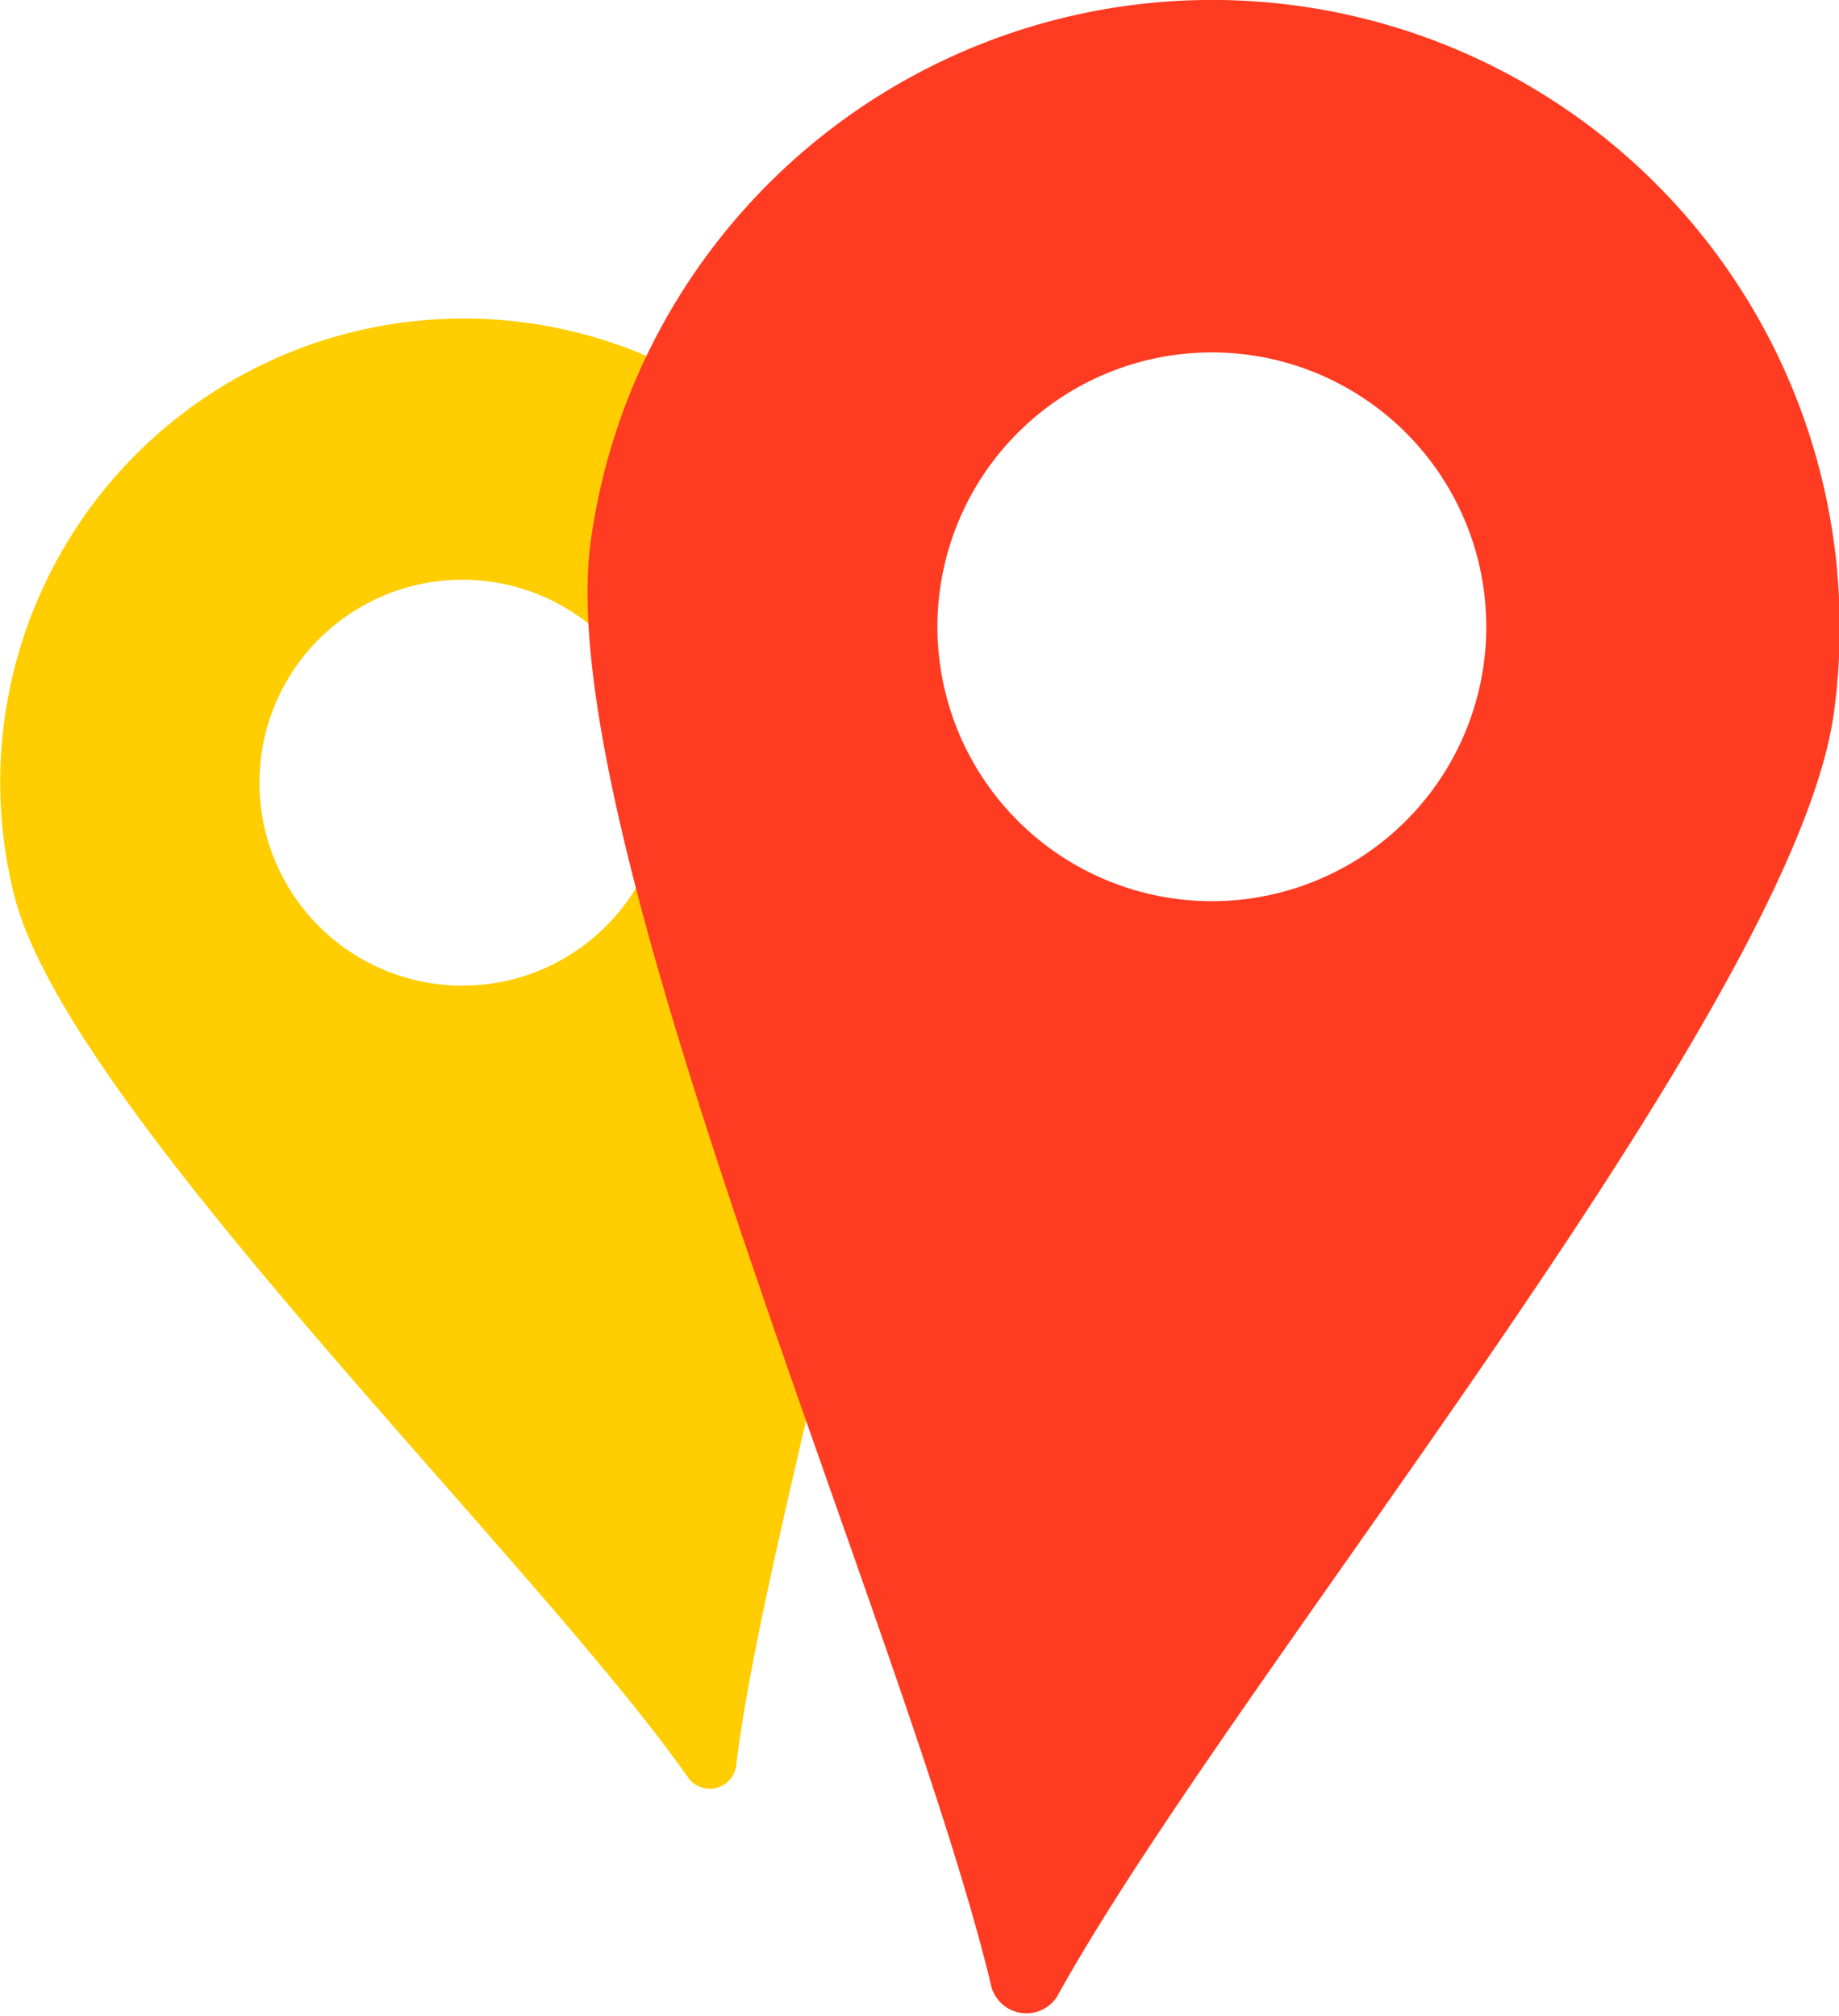 <svg xmlns="http://www.w3.org/2000/svg" viewBox="0 0 50.46 55.32"><defs><style>.cls-1{fill:#ffcd00;}.cls-2{fill:#ff3b21;}</style></defs><title>pins1</title><g id="Layer_2" data-name="Layer 2"><g id="Layer_1-2" data-name="Layer 1"><path class="cls-1" d="M9.64,9.12A12.73,12.73,0,0,0,.39,24.57c1.47,5.86,14.26,18.18,18.49,24.21a.73.73,0,0,0,1.32-.33c.88-7.32,6.35-24.21,4.88-30.08A12.74,12.74,0,0,0,9.64,9.12Zm4.45,17.75a5.57,5.57,0,1,1,4-6.75A5.57,5.57,0,0,1,14.09,26.87Z"/><path class="cls-2" d="M35.61.16a17.21,17.21,0,0,0-19.4,14.69c-1.12,8.09,8.7,30,11,39.7A1,1,0,0,0,29,54.8c4.81-8.72,20.2-27.14,21.32-35.24A17.22,17.22,0,0,0,35.61.16Zm-3.39,24.5a7.53,7.53,0,1,1,8.49-6.42A7.53,7.53,0,0,1,32.22,24.66Z"/></g></g></svg>